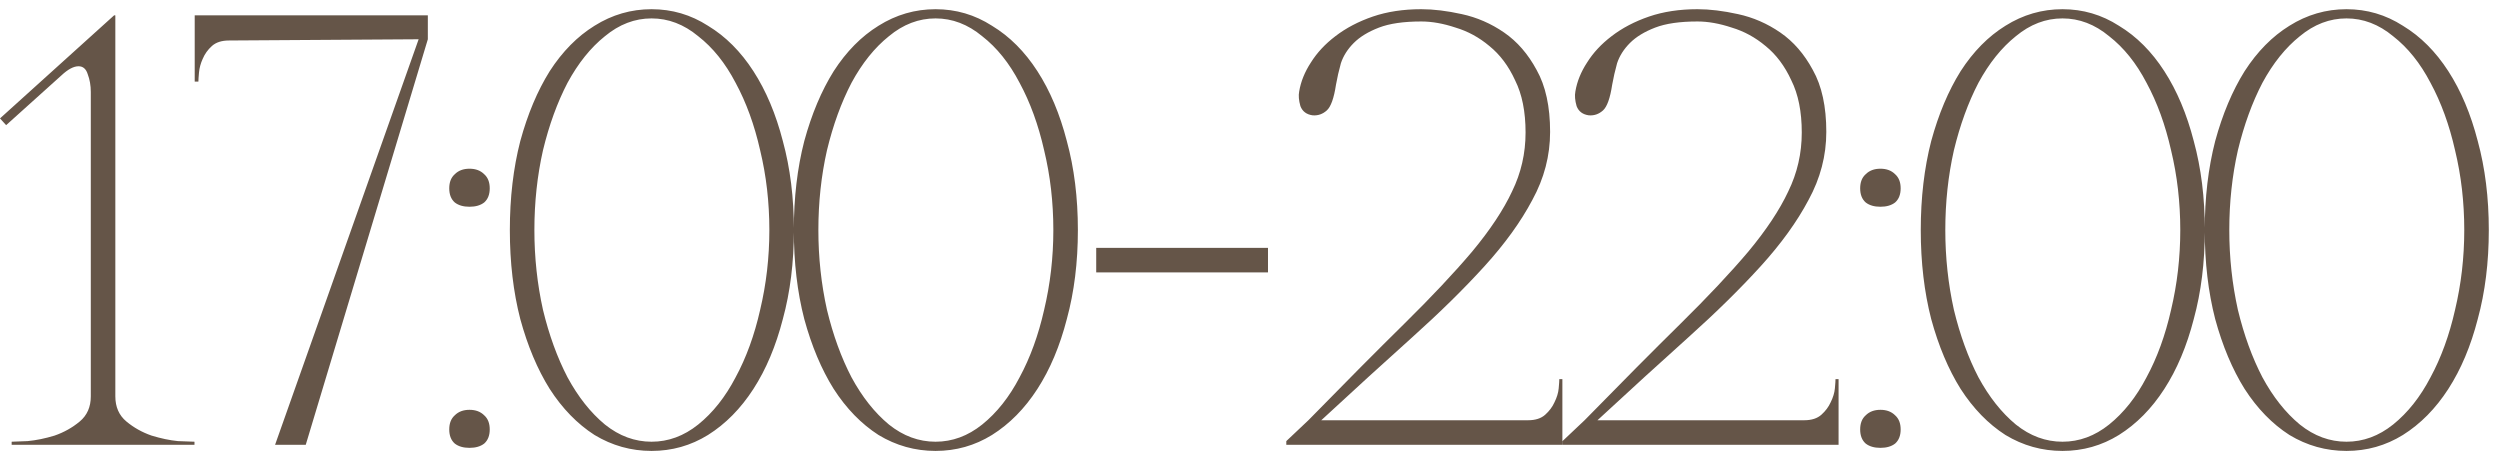 <?xml version="1.0" encoding="UTF-8"?> <svg xmlns="http://www.w3.org/2000/svg" width="163" height="30" viewBox="0 0 163 30" fill="none"><path d="M7.52 1V25.84C7.52 26.533 7.76 27.08 8.24 27.48C8.72 27.88 9.267 28.187 9.88 28.4C10.493 28.587 11.067 28.707 11.6 28.76C12.16 28.787 12.52 28.8 12.68 28.8V29H0.76V28.8C0.92 28.8 1.267 28.787 1.8 28.76C2.36 28.707 2.947 28.587 3.56 28.4C4.173 28.187 4.72 27.88 5.2 27.48C5.68 27.08 5.92 26.533 5.92 25.84V6C5.92 5.573 5.853 5.187 5.72 4.84C5.613 4.493 5.413 4.32 5.12 4.32C4.8 4.32 4.427 4.52 4 4.92L0.4 8.16L0 7.72L7.44 1H7.52ZM27.895 2.56L19.935 29H17.935L27.295 2.56L14.935 2.64C14.455 2.64 14.082 2.76 13.815 3C13.549 3.24 13.349 3.52 13.215 3.84C13.082 4.133 13.002 4.427 12.975 4.72C12.949 5.013 12.935 5.213 12.935 5.32H12.695V1H27.895V2.56ZM29.291 12.28C29.291 11.88 29.411 11.573 29.651 11.36C29.891 11.12 30.211 11 30.611 11C31.011 11 31.331 11.12 31.571 11.36C31.811 11.573 31.931 11.88 31.931 12.28C31.931 12.68 31.811 12.987 31.571 13.2C31.331 13.387 31.011 13.48 30.611 13.48C30.211 13.48 29.891 13.387 29.651 13.2C29.411 12.987 29.291 12.68 29.291 12.28ZM29.291 28C29.291 27.6 29.411 27.293 29.651 27.08C29.891 26.84 30.211 26.72 30.611 26.72C31.011 26.72 31.331 26.84 31.571 27.08C31.811 27.293 31.931 27.6 31.931 28C31.931 28.4 31.811 28.707 31.571 28.92C31.331 29.107 31.011 29.2 30.611 29.2C30.211 29.2 29.891 29.107 29.651 28.92C29.411 28.707 29.291 28.4 29.291 28ZM42.482 0.6C43.816 0.6 45.042 0.96 46.162 1.68C47.309 2.373 48.295 3.36 49.122 4.64C49.949 5.92 50.589 7.44 51.042 9.2C51.522 10.96 51.762 12.893 51.762 15C51.762 17.107 51.522 19.04 51.042 20.8C50.589 22.56 49.949 24.08 49.122 25.36C48.295 26.64 47.309 27.64 46.162 28.36C45.042 29.053 43.816 29.4 42.482 29.4C41.149 29.4 39.909 29.053 38.762 28.36C37.642 27.64 36.669 26.64 35.842 25.36C35.042 24.08 34.402 22.56 33.922 20.8C33.469 19.04 33.242 17.107 33.242 15C33.242 12.893 33.469 10.96 33.922 9.2C34.402 7.44 35.042 5.92 35.842 4.64C36.669 3.36 37.642 2.373 38.762 1.68C39.909 0.96 41.149 0.6 42.482 0.6ZM42.482 28.8C43.575 28.8 44.589 28.427 45.522 27.68C46.482 26.907 47.295 25.88 47.962 24.6C48.656 23.32 49.189 21.853 49.562 20.2C49.962 18.52 50.162 16.787 50.162 15C50.162 13.187 49.962 11.453 49.562 9.8C49.189 8.147 48.656 6.68 47.962 5.4C47.295 4.12 46.482 3.107 45.522 2.36C44.589 1.587 43.575 1.2 42.482 1.2C41.389 1.2 40.376 1.587 39.442 2.36C38.509 3.107 37.696 4.12 37.002 5.4C36.336 6.68 35.802 8.147 35.402 9.8C35.029 11.453 34.842 13.187 34.842 15C34.842 16.787 35.029 18.52 35.402 20.2C35.802 21.853 36.336 23.32 37.002 24.6C37.696 25.88 38.509 26.907 39.442 27.68C40.376 28.427 41.389 28.8 42.482 28.8ZM60.998 0.6C62.331 0.6 63.558 0.96 64.678 1.68C65.825 2.373 66.811 3.36 67.638 4.64C68.465 5.92 69.105 7.44 69.558 9.2C70.038 10.96 70.278 12.893 70.278 15C70.278 17.107 70.038 19.04 69.558 20.8C69.105 22.56 68.465 24.08 67.638 25.36C66.811 26.64 65.825 27.64 64.678 28.36C63.558 29.053 62.331 29.4 60.998 29.4C59.664 29.4 58.425 29.053 57.278 28.36C56.158 27.64 55.184 26.64 54.358 25.36C53.558 24.08 52.918 22.56 52.438 20.8C51.984 19.04 51.758 17.107 51.758 15C51.758 12.893 51.984 10.96 52.438 9.2C52.918 7.44 53.558 5.92 54.358 4.64C55.184 3.36 56.158 2.373 57.278 1.68C58.425 0.96 59.664 0.6 60.998 0.6ZM60.998 28.8C62.091 28.8 63.105 28.427 64.038 27.68C64.998 26.907 65.811 25.88 66.478 24.6C67.171 23.32 67.704 21.853 68.078 20.2C68.478 18.52 68.678 16.787 68.678 15C68.678 13.187 68.478 11.453 68.078 9.8C67.704 8.147 67.171 6.68 66.478 5.4C65.811 4.12 64.998 3.107 64.038 2.36C63.105 1.587 62.091 1.2 60.998 1.2C59.904 1.2 58.891 1.587 57.958 2.36C57.025 3.107 56.211 4.12 55.518 5.4C54.851 6.68 54.318 8.147 53.918 9.8C53.544 11.453 53.358 13.187 53.358 15C53.358 16.787 53.544 18.52 53.918 20.2C54.318 21.853 54.851 23.32 55.518 24.6C56.211 25.88 57.025 26.907 57.958 27.68C58.891 28.427 59.904 28.8 60.998 28.8ZM71.473 16.16H82.673V17.76H71.473V16.16ZM92.667 1.4C91.52 1.4 90.6 1.533 89.907 1.8C89.214 2.067 88.667 2.4 88.267 2.8C87.867 3.2 87.587 3.64 87.427 4.12C87.294 4.6 87.187 5.067 87.107 5.52C86.974 6.4 86.774 6.96 86.507 7.2C86.24 7.44 85.934 7.547 85.587 7.52C85.187 7.467 84.921 7.267 84.787 6.92C84.68 6.547 84.654 6.227 84.707 5.96C84.814 5.32 85.067 4.693 85.467 4.08C85.867 3.44 86.4 2.867 87.067 2.36C87.76 1.827 88.574 1.4 89.507 1.08C90.441 0.76 91.494 0.6 92.667 0.6C93.467 0.6 94.347 0.707 95.307 0.92C96.294 1.133 97.214 1.533 98.067 2.12C98.921 2.707 99.627 3.52 100.187 4.56C100.774 5.6 101.067 6.947 101.067 8.6C101.067 10.147 100.681 11.627 99.907 13.04C99.16 14.453 98.121 15.893 96.787 17.36C95.454 18.827 93.88 20.373 92.067 22C90.254 23.627 88.281 25.427 86.147 27.4H99.627C100.107 27.4 100.481 27.28 100.747 27.04C101.014 26.8 101.214 26.533 101.347 26.24C101.507 25.92 101.601 25.613 101.627 25.32C101.654 25.027 101.667 24.827 101.667 24.72H101.867V29H83.867V28.76L85.307 27.4C87.707 24.947 89.787 22.853 91.547 21.12C93.334 19.36 94.814 17.787 95.987 16.4C97.16 14.987 98.027 13.68 98.587 12.48C99.174 11.28 99.467 10 99.467 8.64C99.467 7.28 99.24 6.147 98.787 5.24C98.361 4.307 97.8 3.56 97.107 3C96.441 2.44 95.707 2.04 94.907 1.8C94.107 1.533 93.361 1.4 92.667 1.4ZM110.675 1.4C109.528 1.4 108.608 1.533 107.915 1.8C107.222 2.067 106.675 2.4 106.275 2.8C105.875 3.2 105.595 3.64 105.435 4.12C105.302 4.6 105.195 5.067 105.115 5.52C104.982 6.4 104.782 6.96 104.515 7.2C104.248 7.44 103.942 7.547 103.595 7.52C103.195 7.467 102.928 7.267 102.795 6.92C102.688 6.547 102.662 6.227 102.715 5.96C102.822 5.32 103.075 4.693 103.475 4.08C103.875 3.44 104.408 2.867 105.075 2.36C105.768 1.827 106.582 1.4 107.515 1.08C108.448 0.76 109.502 0.6 110.675 0.6C111.475 0.6 112.355 0.707 113.315 0.92C114.302 1.133 115.222 1.533 116.075 2.12C116.928 2.707 117.635 3.52 118.195 4.56C118.782 5.6 119.075 6.947 119.075 8.6C119.075 10.147 118.688 11.627 117.915 13.04C117.168 14.453 116.128 15.893 114.795 17.36C113.462 18.827 111.888 20.373 110.075 22C108.262 23.627 106.288 25.427 104.155 27.4H117.635C118.115 27.4 118.488 27.28 118.755 27.04C119.022 26.8 119.222 26.533 119.355 26.24C119.515 25.92 119.608 25.613 119.635 25.32C119.662 25.027 119.675 24.827 119.675 24.72H119.875V29H101.875V28.76L103.315 27.4C105.715 24.947 107.795 22.853 109.555 21.12C111.342 19.36 112.822 17.787 113.995 16.4C115.168 14.987 116.035 13.68 116.595 12.48C117.182 11.28 117.475 10 117.475 8.64C117.475 7.28 117.248 6.147 116.795 5.24C116.368 4.307 115.808 3.56 115.115 3C114.448 2.44 113.715 2.04 112.915 1.8C112.115 1.533 111.368 1.4 110.675 1.4ZM121.283 12.28C121.283 11.88 121.403 11.573 121.643 11.36C121.883 11.12 122.203 11 122.603 11C123.003 11 123.323 11.12 123.563 11.36C123.803 11.573 123.923 11.88 123.923 12.28C123.923 12.68 123.803 12.987 123.563 13.2C123.323 13.387 123.003 13.48 122.603 13.48C122.203 13.48 121.883 13.387 121.643 13.2C121.403 12.987 121.283 12.68 121.283 12.28ZM121.283 28C121.283 27.6 121.403 27.293 121.643 27.08C121.883 26.84 122.203 26.72 122.603 26.72C123.003 26.72 123.323 26.84 123.563 27.08C123.803 27.293 123.923 27.6 123.923 28C123.923 28.4 123.803 28.707 123.563 28.92C123.323 29.107 123.003 29.2 122.603 29.2C122.203 29.2 121.883 29.107 121.643 28.92C121.403 28.707 121.283 28.4 121.283 28ZM134.474 0.6C135.808 0.6 137.034 0.96 138.154 1.68C139.301 2.373 140.288 3.36 141.114 4.64C141.941 5.92 142.581 7.44 143.034 9.2C143.514 10.96 143.754 12.893 143.754 15C143.754 17.107 143.514 19.04 143.034 20.8C142.581 22.56 141.941 24.08 141.114 25.36C140.288 26.64 139.301 27.64 138.154 28.36C137.034 29.053 135.808 29.4 134.474 29.4C133.141 29.4 131.901 29.053 130.754 28.36C129.634 27.64 128.661 26.64 127.834 25.36C127.034 24.08 126.394 22.56 125.914 20.8C125.461 19.04 125.234 17.107 125.234 15C125.234 12.893 125.461 10.96 125.914 9.2C126.394 7.44 127.034 5.92 127.834 4.64C128.661 3.36 129.634 2.373 130.754 1.68C131.901 0.96 133.141 0.6 134.474 0.6ZM134.474 28.8C135.568 28.8 136.581 28.427 137.514 27.68C138.474 26.907 139.288 25.88 139.954 24.6C140.648 23.32 141.181 21.853 141.554 20.2C141.954 18.52 142.154 16.787 142.154 15C142.154 13.187 141.954 11.453 141.554 9.8C141.181 8.147 140.648 6.68 139.954 5.4C139.288 4.12 138.474 3.107 137.514 2.36C136.581 1.587 135.568 1.2 134.474 1.2C133.381 1.2 132.368 1.587 131.434 2.36C130.501 3.107 129.688 4.12 128.994 5.4C128.328 6.68 127.794 8.147 127.394 9.8C127.021 11.453 126.834 13.187 126.834 15C126.834 16.787 127.021 18.52 127.394 20.2C127.794 21.853 128.328 23.32 128.994 24.6C129.688 25.88 130.501 26.907 131.434 27.68C132.368 28.427 133.381 28.8 134.474 28.8ZM152.99 0.6C154.323 0.6 155.55 0.96 156.67 1.68C157.817 2.373 158.803 3.36 159.63 4.64C160.457 5.92 161.097 7.44 161.55 9.2C162.03 10.96 162.27 12.893 162.27 15C162.27 17.107 162.03 19.04 161.55 20.8C161.097 22.56 160.457 24.08 159.63 25.36C158.803 26.64 157.817 27.64 156.67 28.36C155.55 29.053 154.323 29.4 152.99 29.4C151.657 29.4 150.417 29.053 149.27 28.36C148.15 27.64 147.177 26.64 146.35 25.36C145.55 24.08 144.91 22.56 144.43 20.8C143.977 19.04 143.75 17.107 143.75 15C143.75 12.893 143.977 10.96 144.43 9.2C144.91 7.44 145.55 5.92 146.35 4.64C147.177 3.36 148.15 2.373 149.27 1.68C150.417 0.96 151.657 0.6 152.99 0.6ZM152.99 28.8C154.083 28.8 155.097 28.427 156.03 27.68C156.99 26.907 157.803 25.88 158.47 24.6C159.163 23.32 159.697 21.853 160.07 20.2C160.47 18.52 160.67 16.787 160.67 15C160.67 13.187 160.47 11.453 160.07 9.8C159.697 8.147 159.163 6.68 158.47 5.4C157.803 4.12 156.99 3.107 156.03 2.36C155.097 1.587 154.083 1.2 152.99 1.2C151.897 1.2 150.883 1.587 149.95 2.36C149.017 3.107 148.203 4.12 147.51 5.4C146.843 6.68 146.31 8.147 145.91 9.8C145.537 11.453 145.35 13.187 145.35 15C145.35 16.787 145.537 18.52 145.91 20.2C146.31 21.853 146.843 23.32 147.51 24.6C148.203 25.88 149.017 26.907 149.95 27.68C150.883 28.427 151.897 28.8 152.99 28.8Z" fill="#655548"></path></svg> 